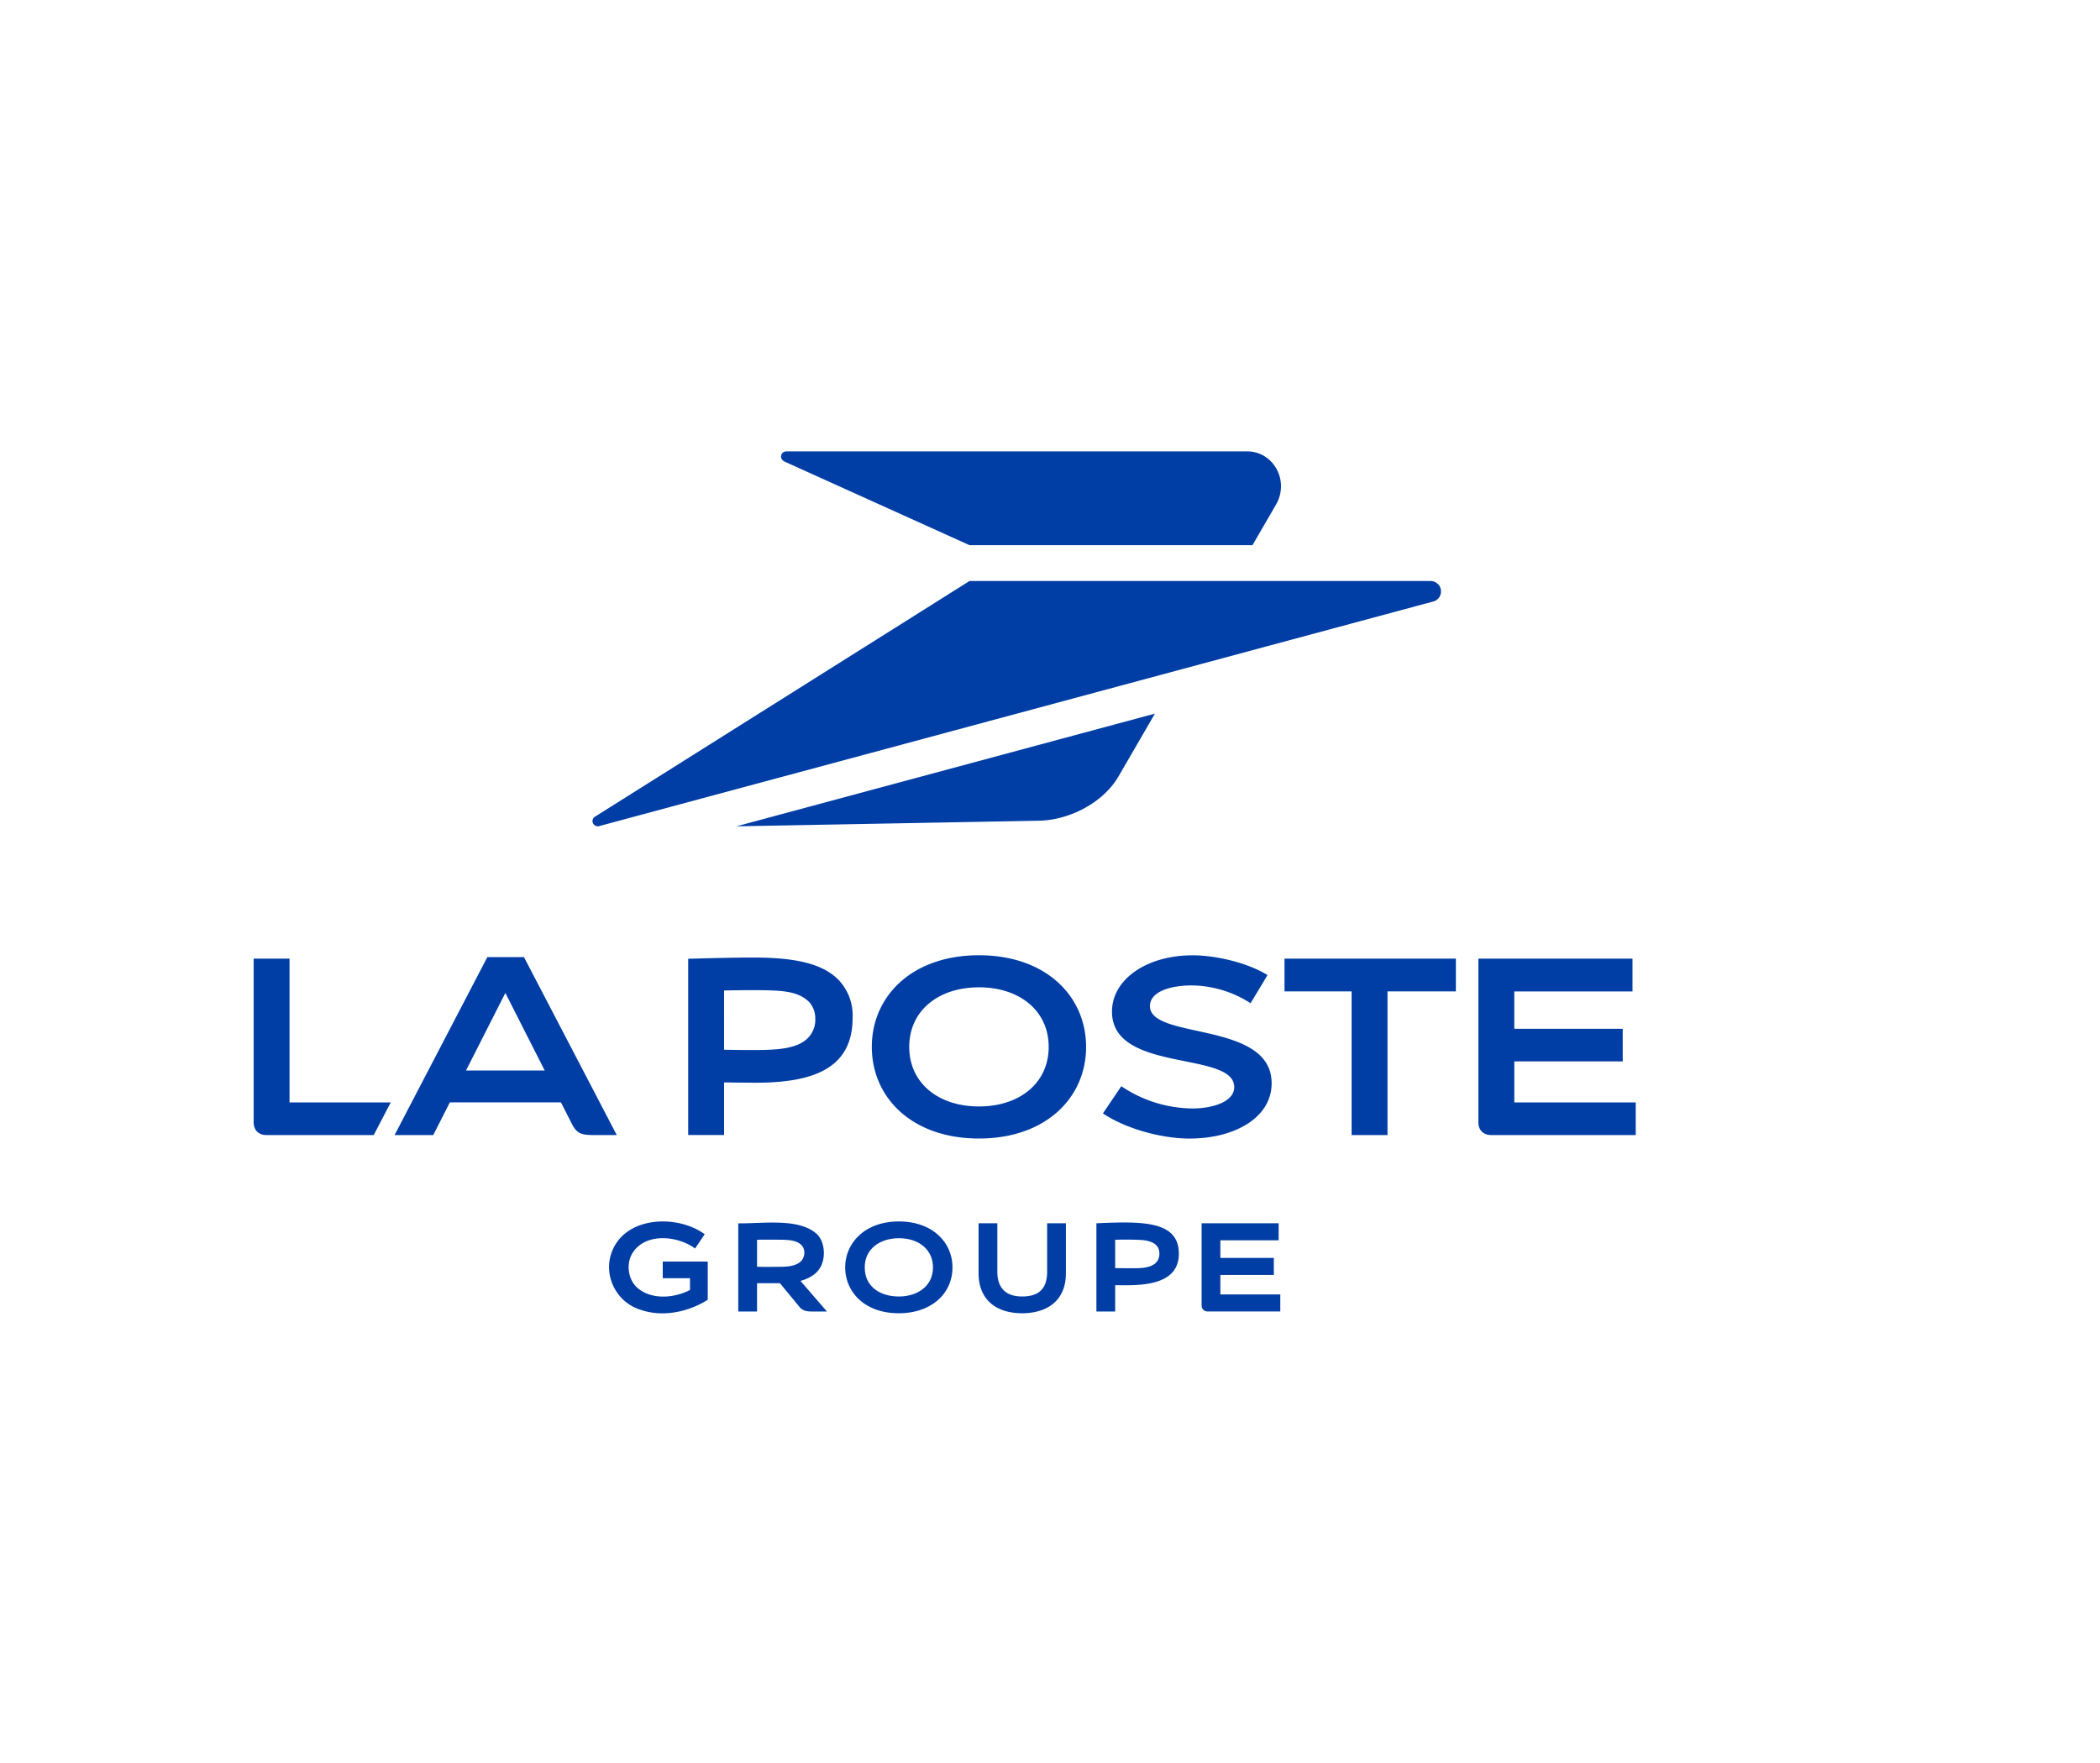 <svg width="162" height="136" viewBox="0 0 162 136" fill="none" xmlns="http://www.w3.org/2000/svg">
    <g clip-path="url(#nz4pr2ybba)" fill="#003DA5">
        <path d="m60.53 35.614 14.256 6.444h21.835l1.808-3.119c1.084-1.87-.225-4.114-2.202-4.114H60.685c-.483 0-.6.588-.153.789h-.001zM74.786 44.826h35.565c.411 0 .81.32.81.797 0 .422-.29.699-.583.779l-64.352 17.33c-.42.114-.715-.424-.361-.703l28.924-18.203h-.003zM56.818 63.75l23.348-.433c2.264-.042 4.918-1.34 6.127-3.43l2.801-4.831-32.276 8.693zM40.421 73.841h-2.826L30.439 87.57h2.983l1.281-2.524h8.57l.842 1.658c.412.813.796.868 1.87.868h1.595l-7.159-13.729v-.002zm-4.472 8.747 3.036-5.982 3.036 5.982h-6.075.003zM55.858 83.507v4.061H53.09V73.968c1.456-.038 3.418-.093 5.042-.093 3.167 0 5.274.447 6.528 1.694a3.968 3.968 0 0 1 1.112 2.963c0 3.929-3.085 4.999-7.483 4.999-.6 0-1.721-.015-2.43-.023zm0-2.52c.698.015 1.577.023 2.184.023 1.775 0 3.405-.052 4.273-.918.399-.4.609-.951.577-1.515a1.872 1.872 0 0 0-.47-1.27c-.867-.863-2.127-.916-4.38-.916-.607 0-1.484.01-2.184.023V80.987zM83.784 80.768c0 3.897-3.083 7.068-8.265 7.068-5.18 0-8.264-3.171-8.264-7.068 0-3.898 3.083-7.07 8.264-7.07 5.182 0 8.265 3.172 8.265 7.07zm-8.265-4.596c-3.14 0-5.378 1.81-5.378 4.596 0 2.785 2.238 4.595 5.378 4.595s5.38-1.81 5.38-4.595c0-2.786-2.24-4.596-5.38-4.596zM97.776 75.225c-1.502-.932-3.942-1.523-5.786-1.523-3.477 0-6.208 1.817-6.208 4.347 0 4.762 9.43 2.996 9.43 5.823 0 1.153-1.726 1.646-3.198 1.646a9.947 9.947 0 0 1-5.513-1.717l-1.417 2.097c1.719 1.165 4.485 1.941 6.688 1.941 3.443 0 6.325-1.595 6.325-4.266 0-4.834-9.387-3.33-9.387-5.953 0-1.11 1.555-1.595 3.231-1.595a8.551 8.551 0 0 1 4.532 1.373l1.305-2.17-.002-.003zM112.31 73.957H99.09v2.53h5.177v11.082h2.769V76.487h5.274v-2.53zM114.048 73.957V86.59c0 .567.352.979.989.979h11.147V85.05h-9.367v-3.165h8.364V79.37h-8.364v-2.882h9.119v-2.528h-11.888M22.337 73.957h-2.77V86.59c0 .567.353.979.99.979h8.272l1.314-2.518h-7.808V73.96l.002-.002zM54.597 97.331v2.946c-1.519.956-3.492 1.367-5.206.764-1.937-.612-2.94-2.809-2.118-4.638 1.142-2.596 5.029-2.69 7.089-1.182l-.743 1.1c-1.423-1.047-4.033-1.243-4.926.534-.393.837-.191 1.97.543 2.557 1.095.882 2.792.734 3.993.107v-.905h-2.103v-1.283h3.471zM63.794 101.182h-1.202c-.404-.004-.681-.072-.92-.359l-1.508-1.827h-1.763v2.188h-1.447v-6.805c1.844.034 4.623-.428 6.011.787.592.492.723 1.572.46 2.3-.254.747-.931 1.15-1.674 1.357l2.044 2.363v-.004zm-4.239-3.442c.728-.027 1.63.085 2.21-.409.345-.325.394-.939.048-1.29-.393-.362-.944-.373-1.485-.396-.584-.004-1.318-.013-1.927.004v2.08c.316.014.847.01 1.154.011zM73.476 97.776c0 2.079-1.695 3.541-4.137 3.541-2.697 0-4.138-1.695-4.138-3.54 0-1.847 1.488-3.542 4.138-3.542s4.137 1.667 4.137 3.541zm-4.131-2.247c-1.426 0-2.635.795-2.635 2.247s1.129 2.243 2.635 2.247c1.407.002 2.627-.785 2.627-2.247 0-1.319-1.04-2.247-2.627-2.247zM78.853 101.317c-2.003 0-3.363-1.045-3.363-3.092v-3.85h1.447v3.732c0 1.23.618 1.916 1.916 1.916 1.299 0 1.927-.612 1.927-1.916v-3.733h1.447v3.851c0 2.222-1.579 3.092-3.374 3.092zM86.028 99.15v2.031h-1.447v-6.805c3.558-.16 6.359-.196 6.359 2.349 0 2.545-3.119 2.458-4.912 2.424zm0-1.313c.554.002 1.125.013 1.668.004.978-.013 1.742-.26 1.742-1.135 0-1-1.201-1.036-1.626-1.053a24.82 24.82 0 0 0-1.784-.004v2.188zM98.638 94.374v1.313h-4.496v1.361h4.125v1.313h-4.125v1.506h4.623v1.313h-5.571c-.35 0-.499-.23-.499-.486v-6.32h5.943z"/>
    </g>
    <defs>
        <clipPath id="nz4pr2ybba">
            <path fill="#fff" transform="translate(19.364 34.618)" d="M0 0h107.564v66.764H0z"/>
        </clipPath>
    </defs>
</svg>
